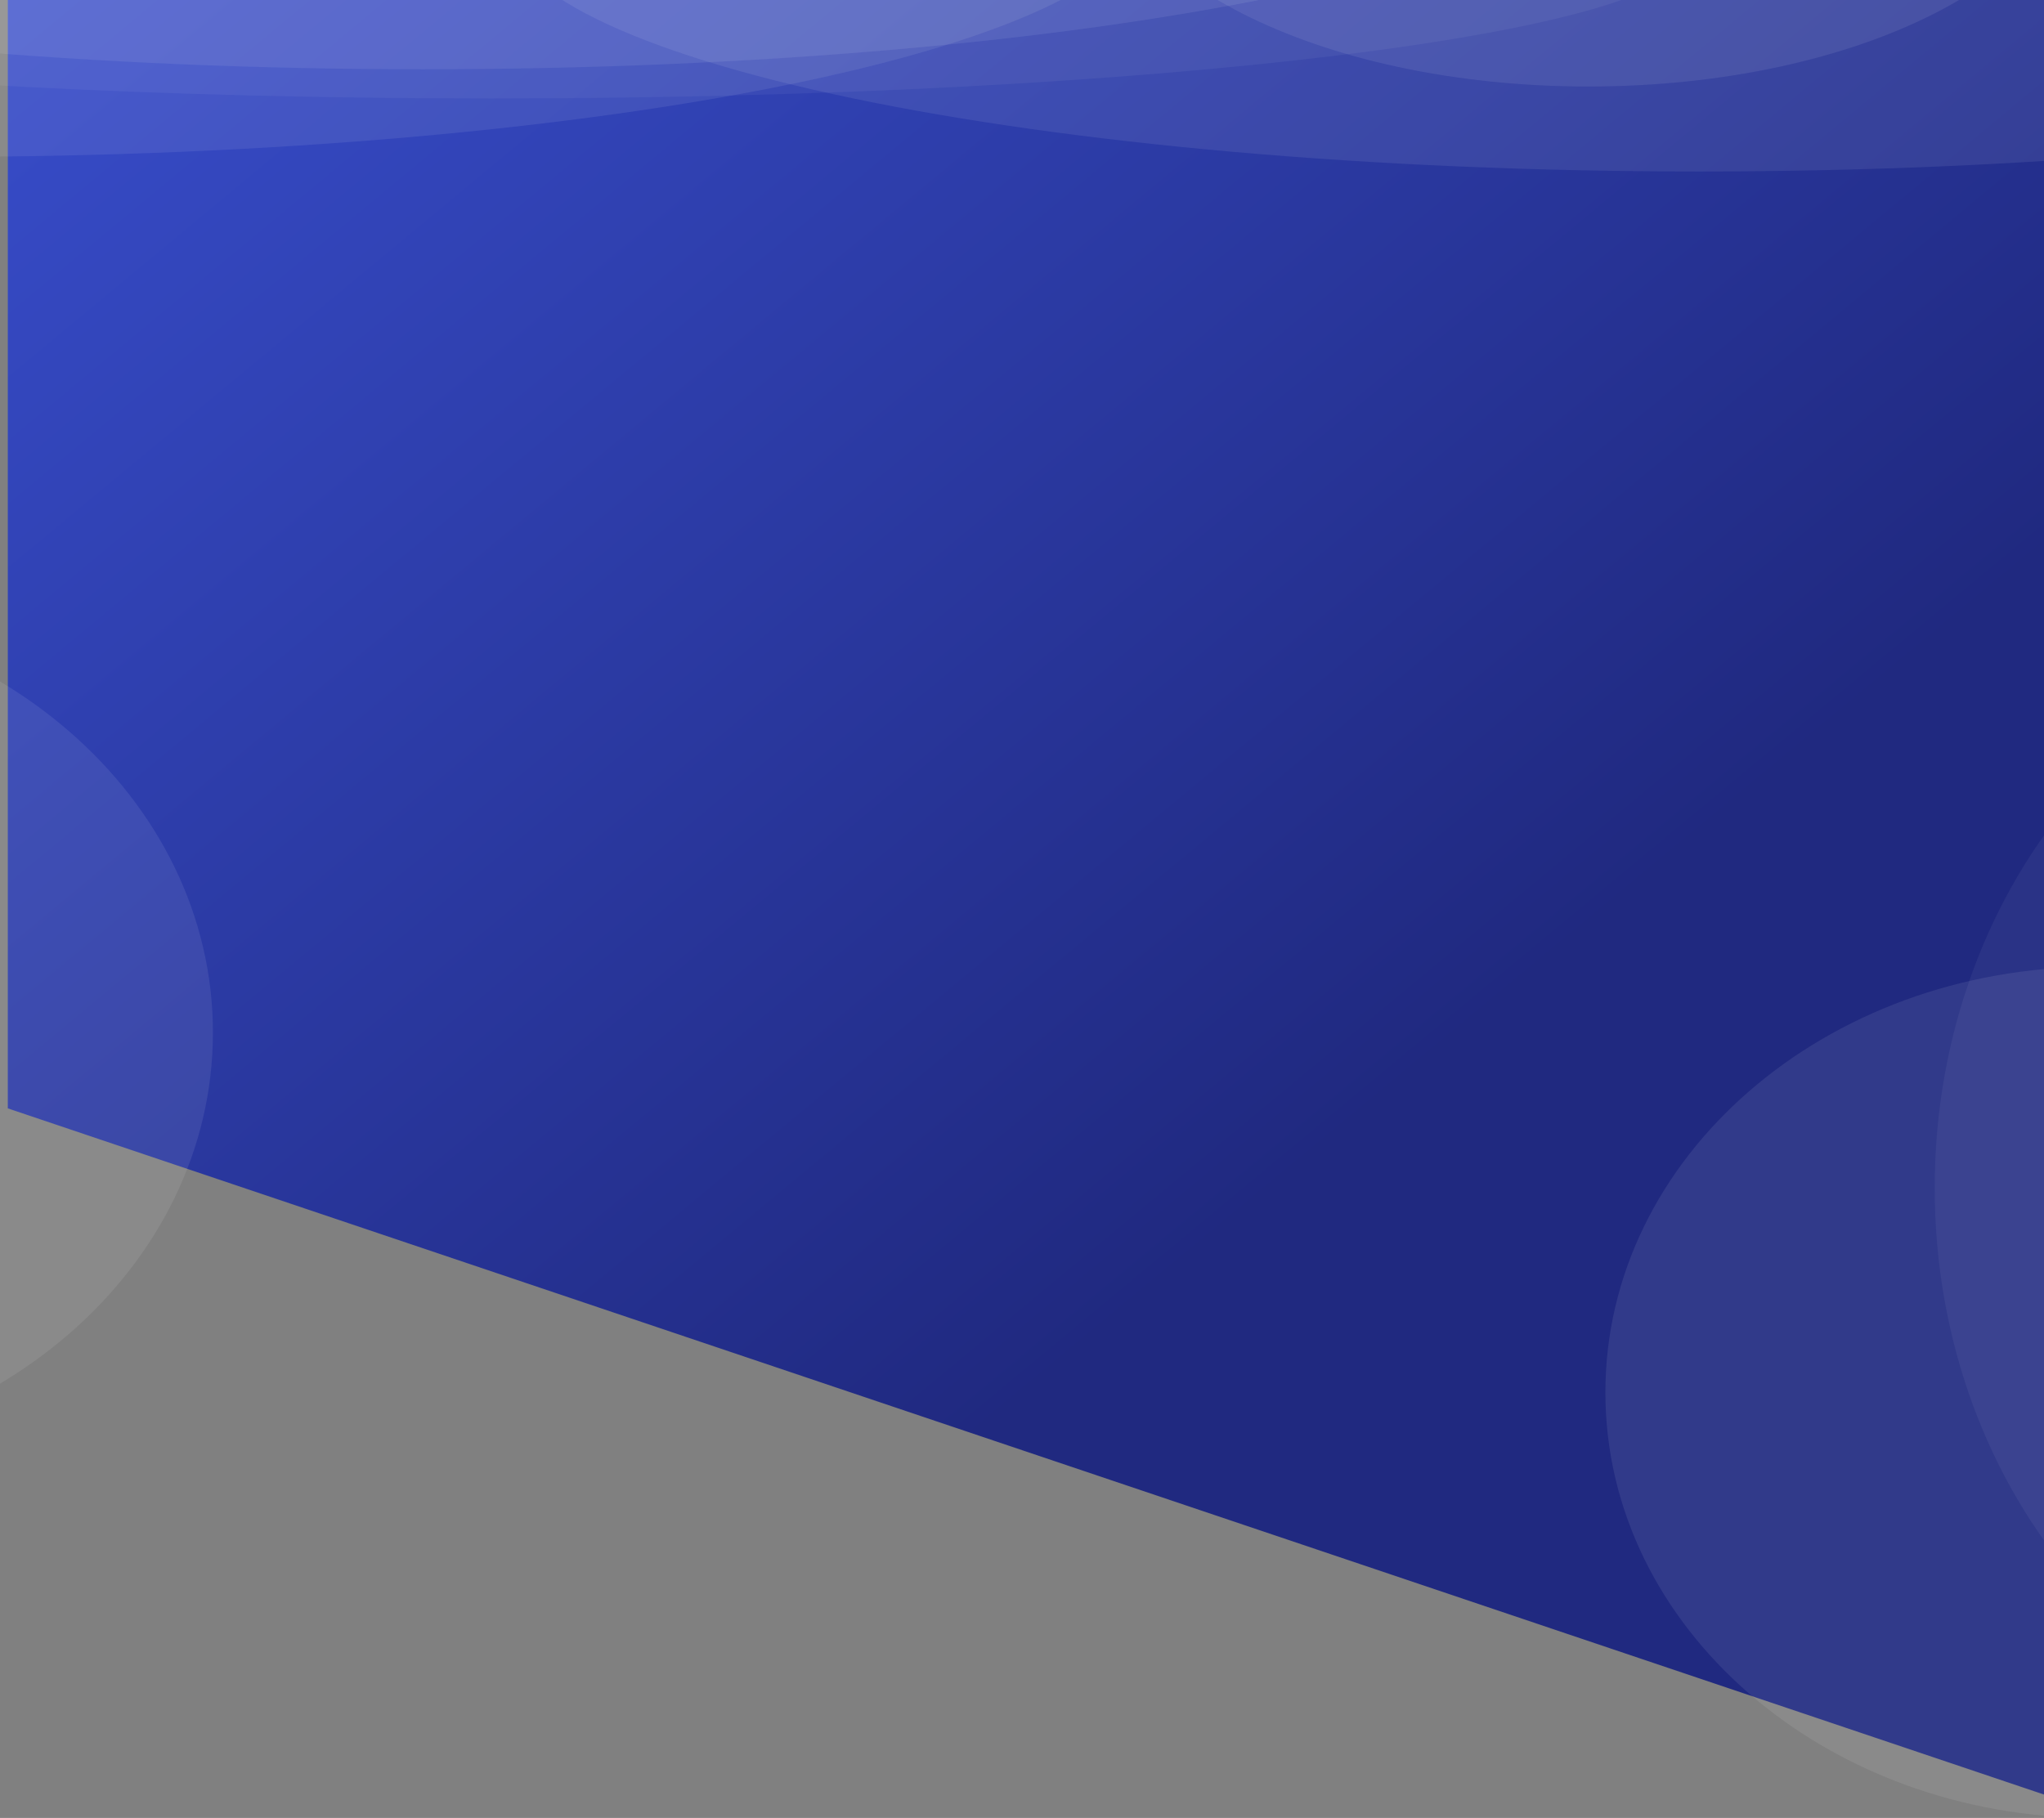 <svg preserveAspectRatio="none" width="1440" height="1281" viewBox="0 0 1440 1281" fill="none" xmlns="http://www.w3.org/2000/svg">
<rect x="0" y="0" width="1440" height="1281" fill="#808080" stroke="none"/>
<path d="M5.5 -3.05176e-05H1440V1264.5L5.5 781V-3.05176e-05Z" fill="url(#paint0_linear_94_292)"/>
<path d="M1150 -127.104C1150 -29.959 768.547 48.792 298 48.792C-172.547 48.792 -554 -29.959 -554 -127.104C-554 -224.249 -172.547 -303 298 -303C768.547 -303 1150 -224.249 1150 -127.104Z" fill="white" fill-opacity="0.08"/>
<path d="M808 -65.353C808 31.791 426.547 110.543 -44 110.543C-514.547 110.543 -896 31.791 -896 -65.353C-896 -162.498 -514.547 -241.249 -44 -241.249C426.547 -241.249 808 -162.498 808 -65.353Z" fill="white" fill-opacity="0.08"/>
<path d="M1464 -114.941C1464 -17.796 1309.54 60.955 1119 60.955C928.462 60.955 774 -17.796 774 -114.941C774 -212.086 928.462 -290.837 1119 -290.837C1309.54 -290.837 1464 -212.086 1464 -114.941Z" fill="white" fill-opacity="0.08"/>
<path d="M1821 981.135C1821 1146.75 1666.54 1281 1476 1281C1285.46 1281 1131 1146.75 1131 981.135C1131 815.524 1285.46 681.269 1476 681.269C1666.54 681.269 1821 815.524 1821 981.135Z" fill="white" fill-opacity="0.08"/>
<path d="M150 727.582C150 893.193 -4.462 1027.45 -195 1027.45C-385.538 1027.45 -540 893.193 -540 727.582C-540 561.971 -385.538 427.717 -195 427.717C-4.462 427.717 150 561.971 150 727.582Z" fill="white" fill-opacity="0.08"/>
<path d="M2053 837.05C2053 1054.85 1898.54 1231.41 1708 1231.41C1517.46 1231.41 1363 1054.85 1363 837.05C1363 619.249 1517.46 442.687 1708 442.687C1898.54 442.687 2053 619.249 2053 837.05Z" fill="white" fill-opacity="0.05"/>
<path d="M1189 -34.01C1189 23.088 811.576 69.376 346 69.376C-119.576 69.376 -497 23.088 -497 -34.01C-497 -91.108 -119.576 -137.396 346 -137.396C811.576 -137.396 1189 -91.108 1189 -34.01Z" fill="white" fill-opacity="0.05"/>
<path d="M2040 -55.061C2040 42.083 1662.58 120.835 1197 120.835C731.424 120.835 354 42.083 354 -55.061C354 -152.206 731.424 -230.957 1197 -230.957C1662.58 -230.957 2040 -152.206 2040 -55.061Z" fill="white" fill-opacity="0.08"/>
<defs>
<linearGradient id="paint0_linear_94_292" x1="-877.683" y1="-182.934" x2="403.441" y2="1360.79" gradientUnits="userSpaceOnUse">
<stop stop-color="#4561F4"/>
<stop offset="0.958" stop-color="#202980"/>
</linearGradient>
</defs>
</svg>
